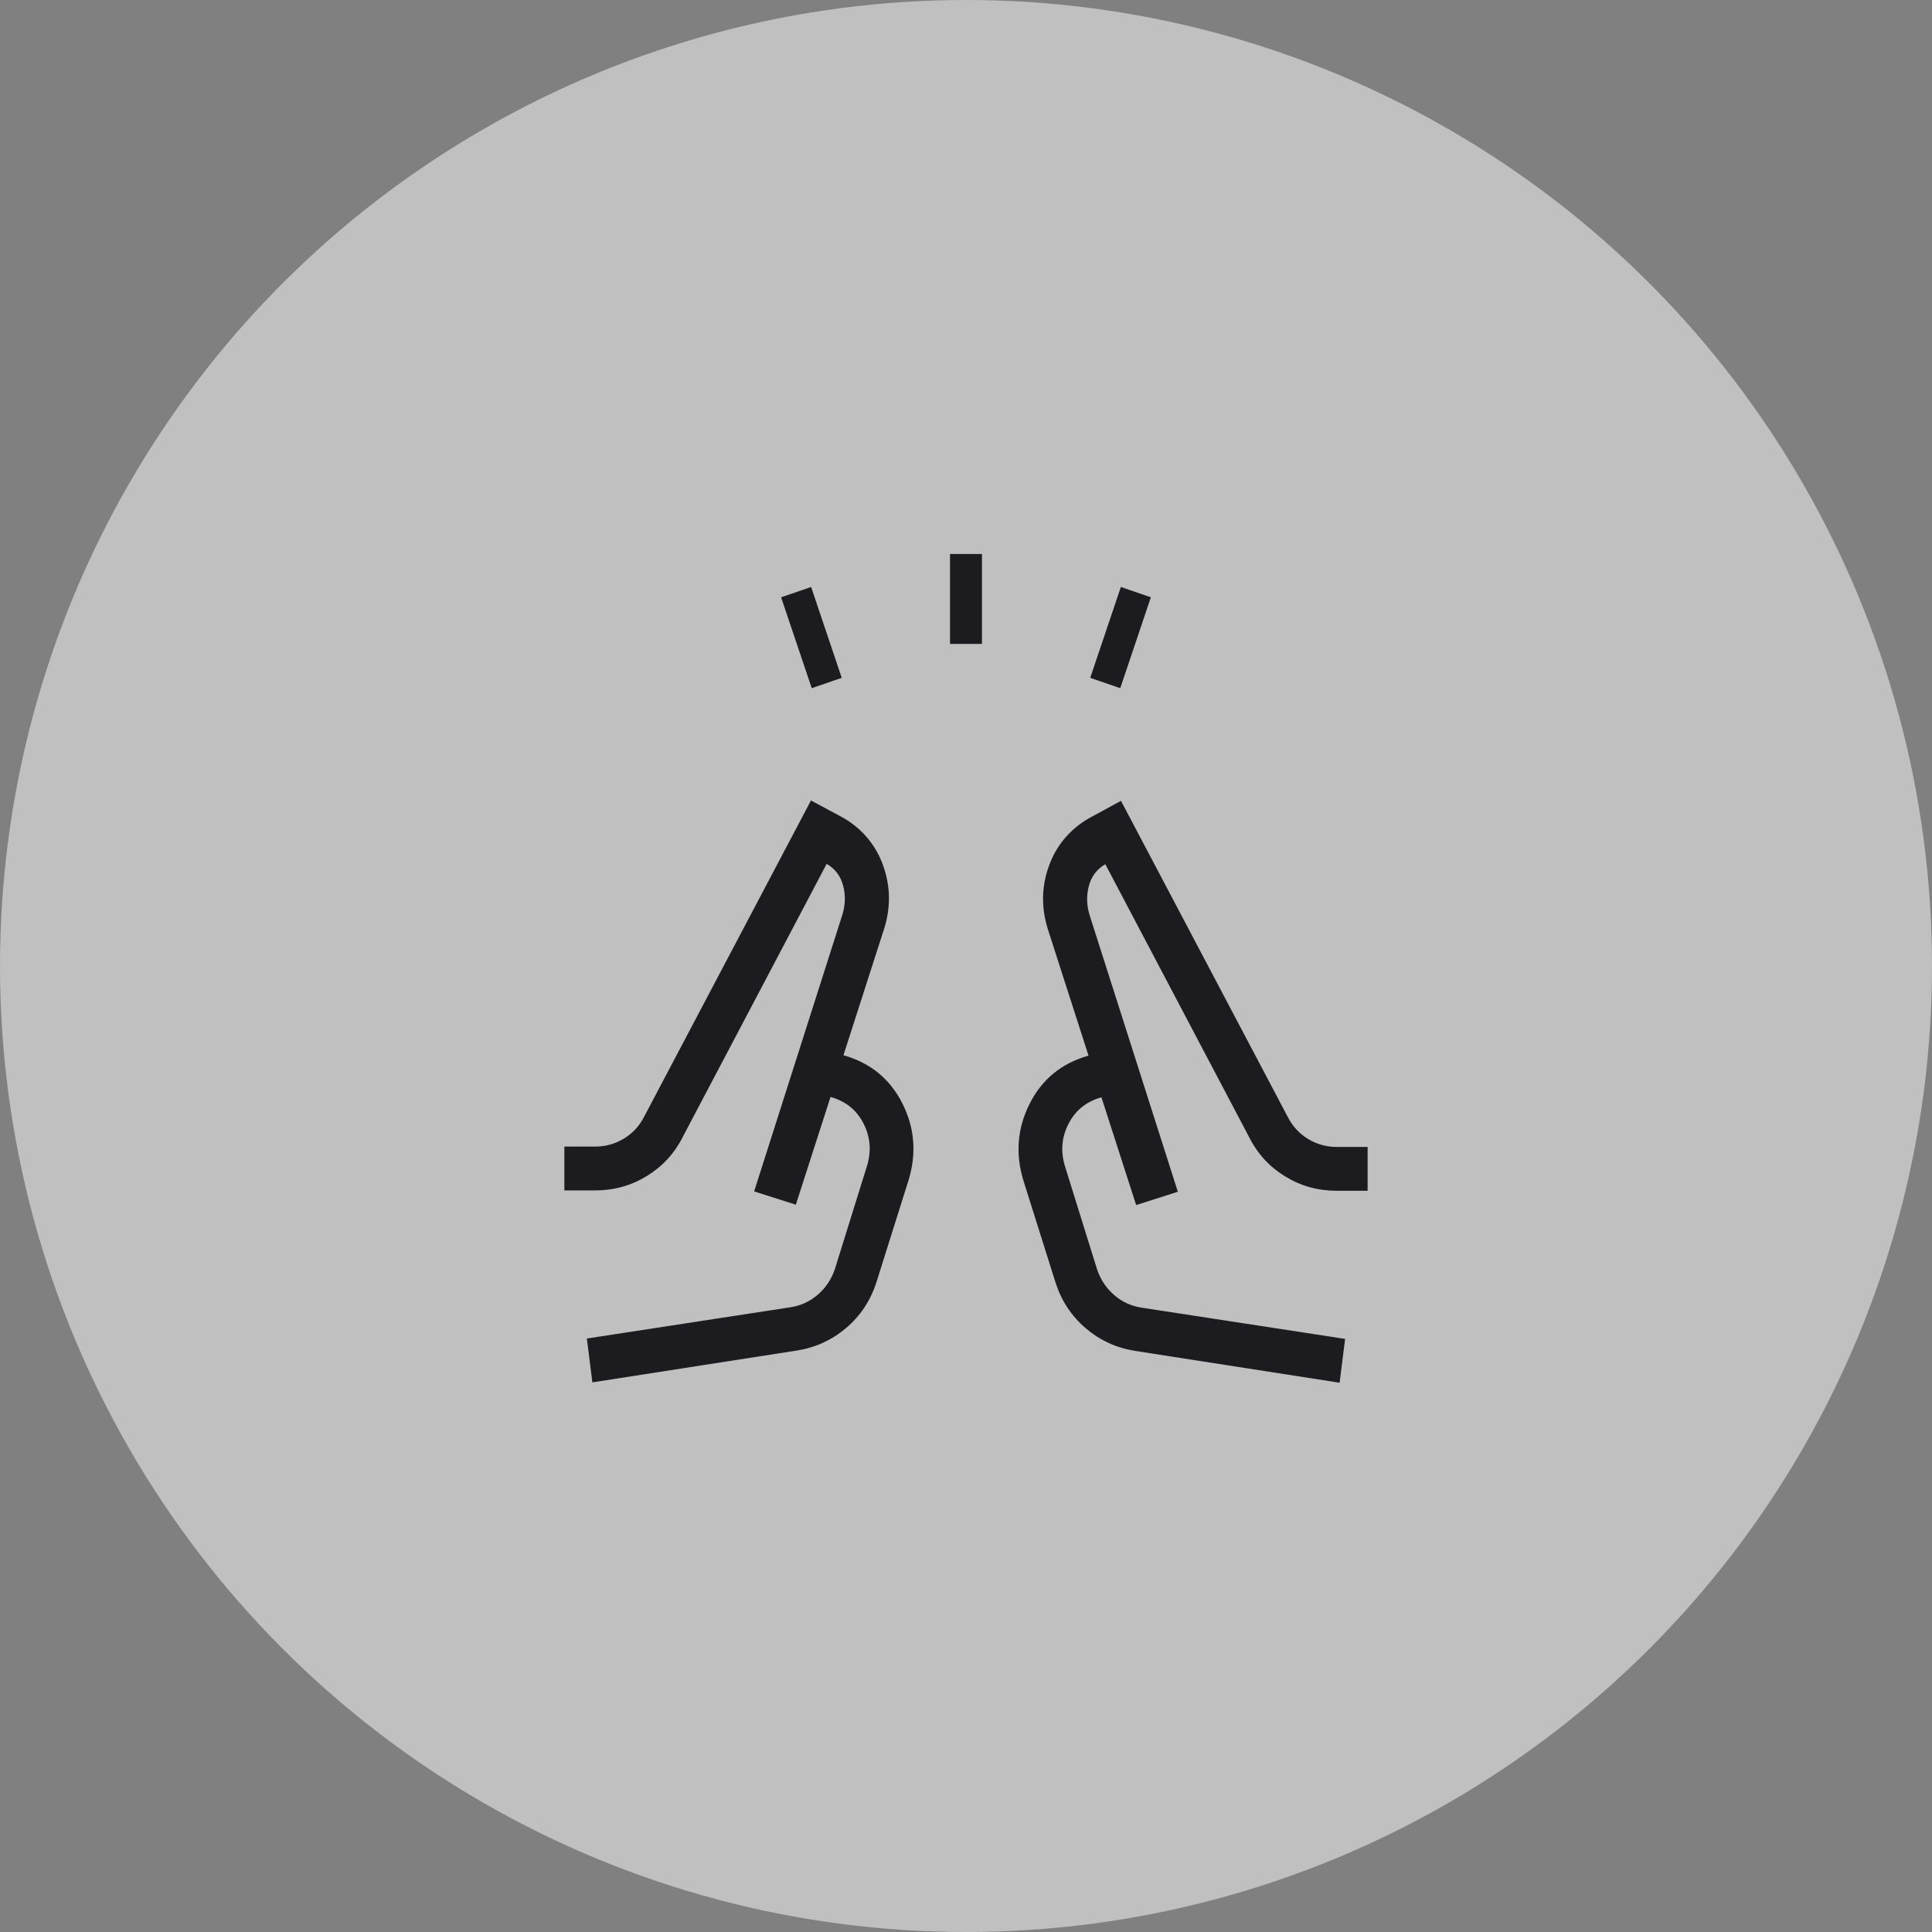 <svg xmlns="http://www.w3.org/2000/svg" fill="none" viewBox="0 0 100 100" height="100" width="100">
<rect x="0" y="0" width="100" height="100" fill="#808080" stroke="none"/>
<circle fill-opacity="0.5" fill="white" r="50" cy="50" cx="50"></circle>
<mask height="48" width="48" y="26" x="26" maskUnits="userSpaceOnUse" style="mask-type:alpha" id="mask0_31_34">
<rect fill="#D9D9D9" height="48" width="48" y="26" x="26"></rect>
</mask>
<g mask="url(#mask0_31_34)">
<path fill="#1C1B1F" d="M42.015 35.62L40.43 30.916L41.984 30.382L43.568 35.085L42.015 35.62ZM49.172 33.328V28.674H50.826V33.328H49.172ZM57.984 35.62L56.43 35.085L58.015 30.382L59.568 30.916L57.984 35.62ZM30.661 71.551L30.376 69.282L40.926 67.662C41.455 67.581 41.925 67.362 42.334 67.008C42.743 66.653 43.037 66.211 43.215 65.682L44.865 60.382C45.111 59.605 45.056 58.864 44.699 58.16C44.343 57.457 43.773 56.996 42.988 56.778L41.192 62.355L39.034 61.666L43.599 47.351C43.758 46.84 43.772 46.337 43.64 45.839C43.508 45.342 43.224 44.966 42.788 44.712L35.334 58.858C34.907 59.705 34.288 60.376 33.478 60.872C32.668 61.368 31.779 61.616 30.811 61.616H29.211V59.347H30.811C31.336 59.347 31.825 59.212 32.279 58.942C32.733 58.672 33.086 58.293 33.338 57.805L41.976 41.432L43.699 42.358C44.681 42.952 45.357 43.78 45.726 44.844C46.096 45.907 46.106 46.989 45.757 48.089L43.657 54.62C45.049 55.012 46.065 55.842 46.705 57.11C47.345 58.378 47.451 59.709 47.022 61.101L45.353 66.401C45.046 67.337 44.526 68.116 43.794 68.737C43.062 69.359 42.217 69.747 41.261 69.901L30.661 71.551ZM69.338 71.57L58.738 69.92C57.782 69.766 56.937 69.378 56.205 68.756C55.473 68.135 54.953 67.356 54.645 66.42L52.976 61.12C52.548 59.728 52.654 58.398 53.293 57.13C53.933 55.862 54.95 55.032 56.342 54.639L54.241 48.108C53.893 47.008 53.905 45.926 54.277 44.863C54.649 43.799 55.33 42.971 56.318 42.378L58.022 41.451L66.661 57.824C66.913 58.312 67.265 58.691 67.719 58.961C68.173 59.231 68.662 59.366 69.188 59.366H70.788V61.635H69.188C68.219 61.635 67.329 61.387 66.519 60.891C65.71 60.395 65.092 59.724 64.665 58.878L57.211 44.731C56.775 44.985 56.491 45.361 56.359 45.858C56.227 46.356 56.24 46.86 56.399 47.37L60.965 61.685L58.807 62.374L57.011 56.797C56.226 57.015 55.656 57.476 55.299 58.18C54.943 58.883 54.888 59.624 55.134 60.401L56.784 65.701C56.962 66.23 57.256 66.672 57.665 67.027C58.074 67.382 58.543 67.6 59.072 67.682L69.622 69.301L69.338 71.57Z"></path>
</g>
</svg>
